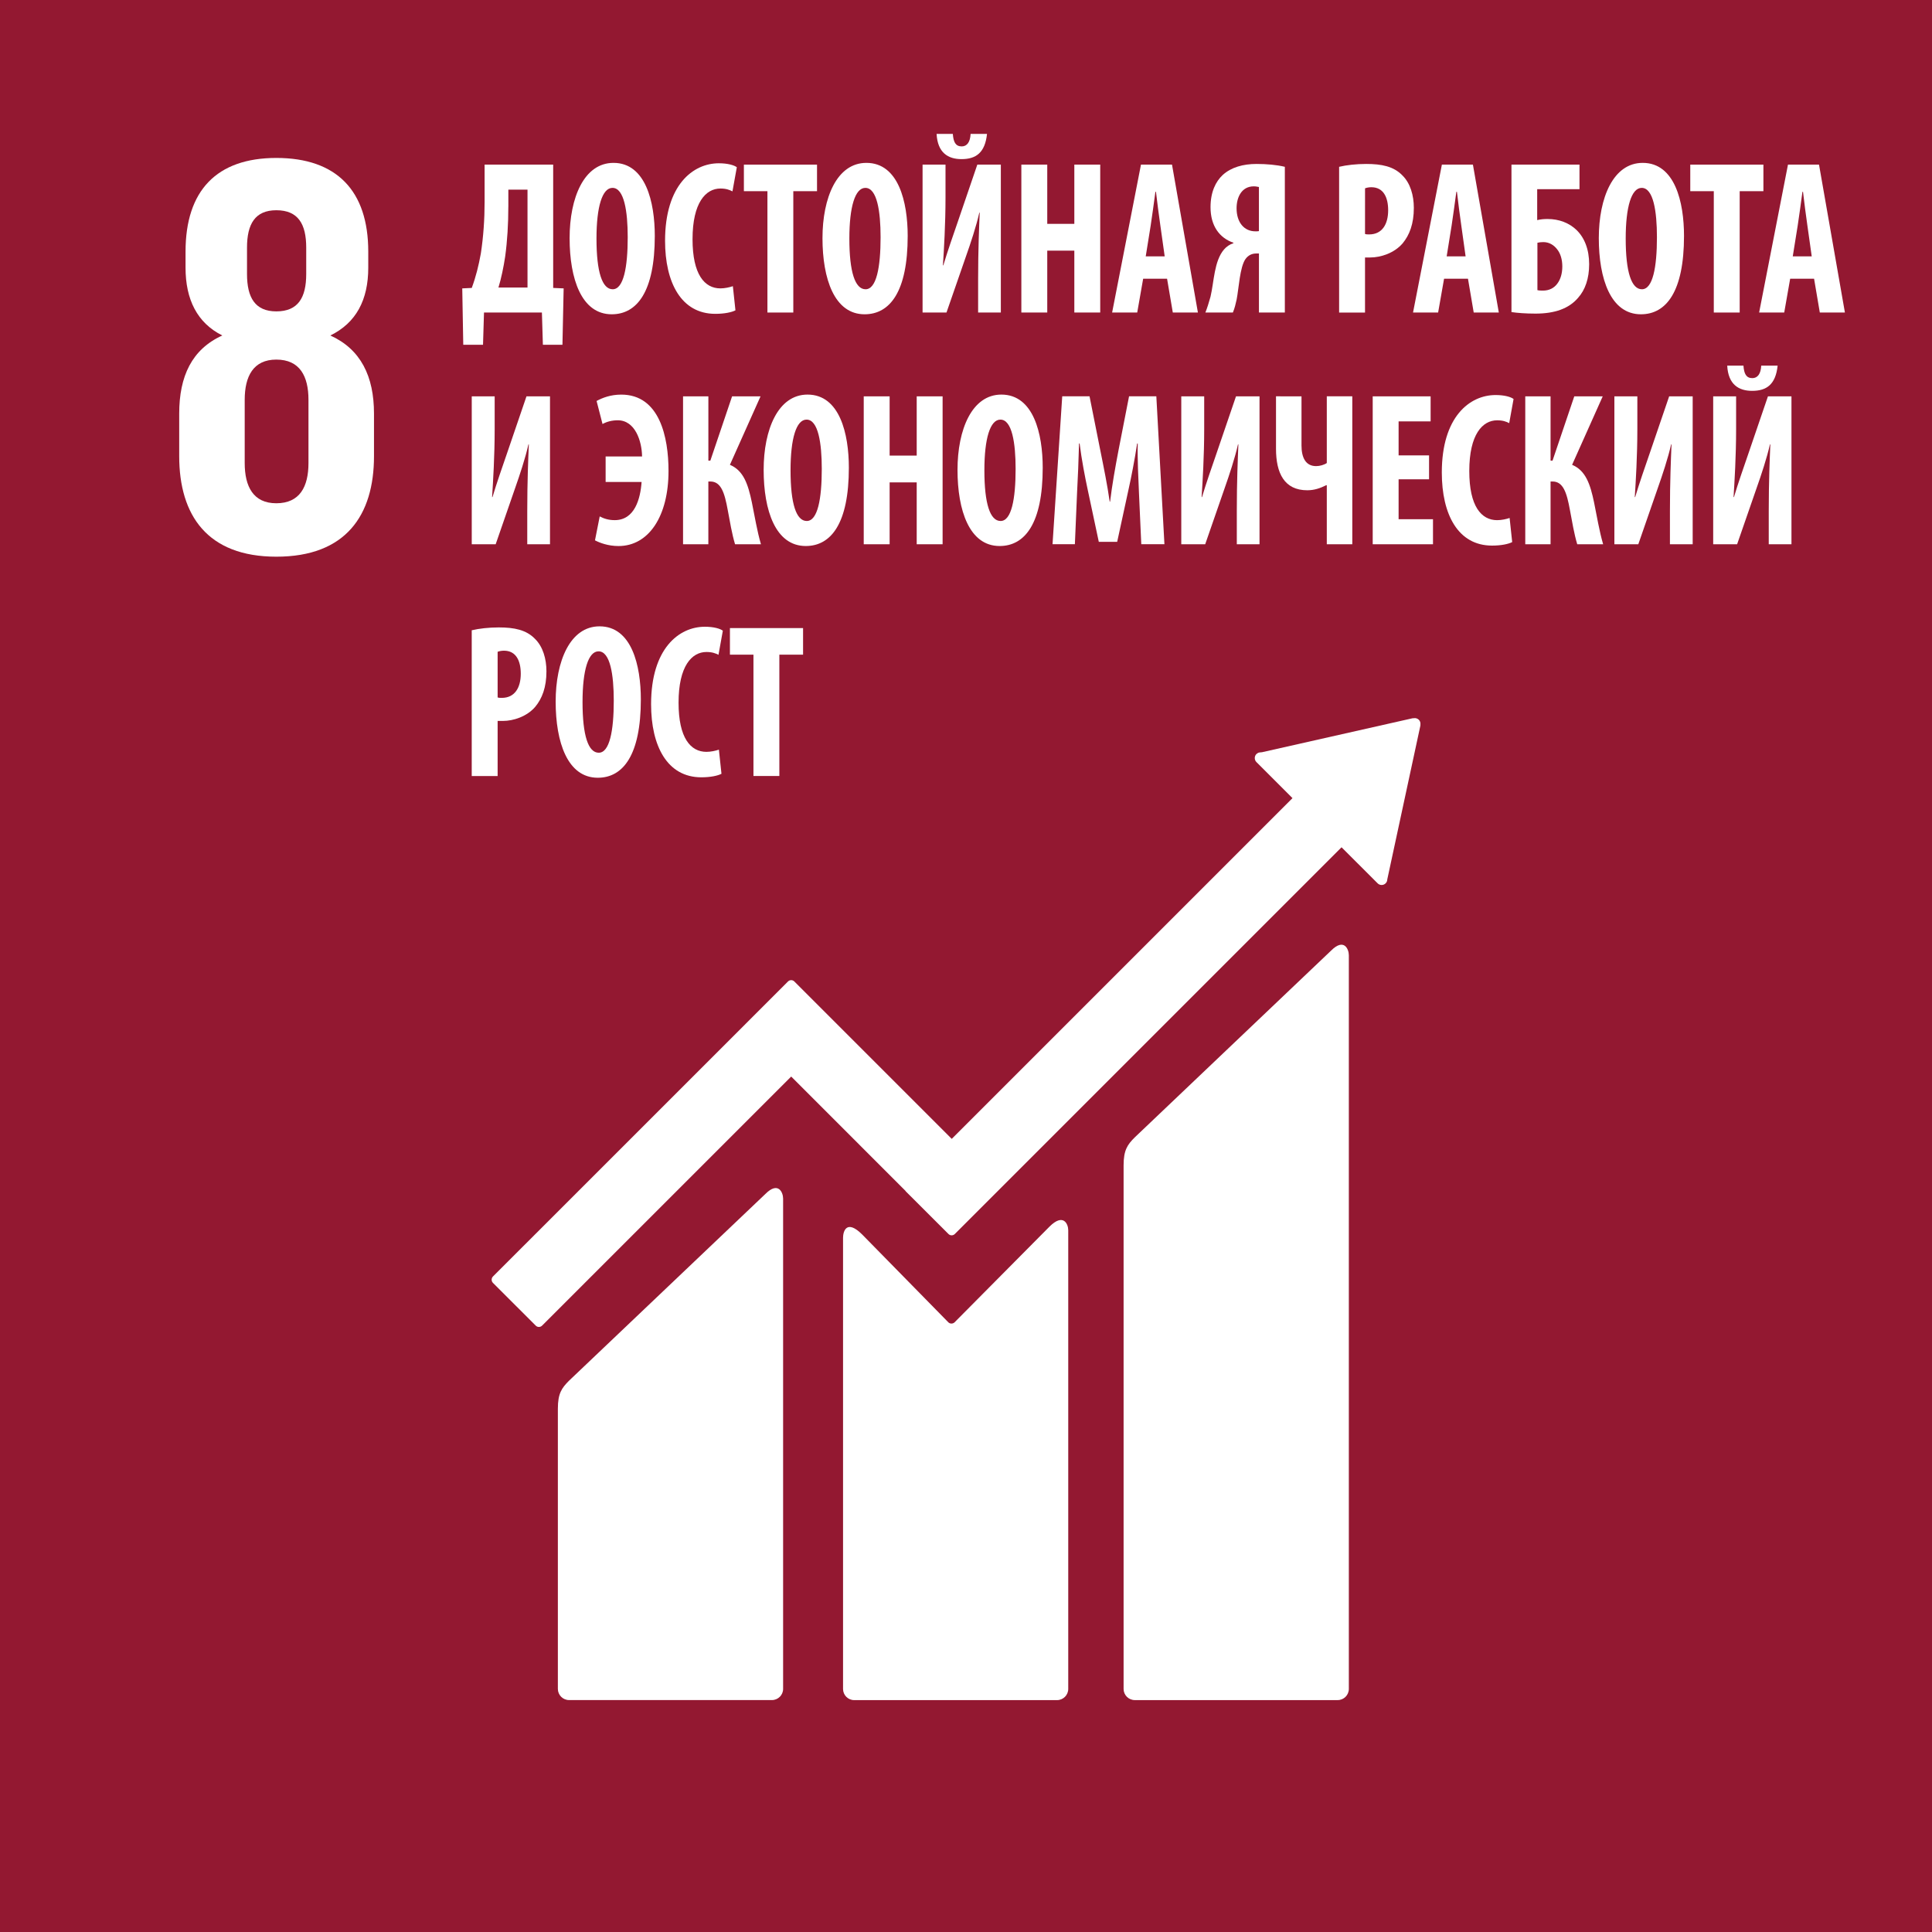 <?xml version="1.0" encoding="utf-8"?>
<!-- Generator: Adobe Illustrator 28.0.0, SVG Export Plug-In . SVG Version: 6.00 Build 0)  -->
<svg version="1.2" baseProfile="tiny" id="Layer_1" xmlns="http://www.w3.org/2000/svg" xmlns:xlink="http://www.w3.org/1999/xlink"
	 x="0px" y="0px" width="77.136px" height="77.138px" viewBox="0 0 77.136 77.138" overflow="visible" xml:space="preserve">
<g>
	<rect fill="#931831" width="77.136" height="77.138"/>
	<g>
		<path fill="#FFFFFF" d="M53.148,37.95l-7.84,7.458c-0.296,0.294-0.448,0.511-0.448,1.12v20.903c0,0.245,0.2,0.446,0.448,0.446
			h8.099c0.247,0,0.446-0.201,0.446-0.446V38.138C53.852,37.892,53.66,37.441,53.148,37.95"/>
		<path fill="#FFFFFF" d="M30.561,47.667l-7.841,7.457c-0.295,0.295-0.447,0.511-0.447,1.119v11.188
			c0,0.244,0.201,0.445,0.447,0.445h8.099c0.247,0,0.447-0.201,0.447-0.445V47.854C31.266,47.607,31.071,47.156,30.561,47.667"/>
		<path fill="#FFFFFF" d="M56.712,28.905c0.003-0.059-0.018-0.123-0.067-0.17c-0.041-0.04-0.094-0.059-0.145-0.064l-0.043,0.003
			l-0.064,0.004l-6.003,1.354l-0.109,0.011c-0.043,0.008-0.084,0.03-0.117,0.061c-0.089,0.089-0.089,0.234,0,0.323l0.068,0.068
			l1.371,1.371L37.999,45.47l-6.283-6.283c-0.071-0.072-0.184-0.072-0.256,0l-1.705,1.705c-0.001,0-0.001,0.002-0.001,0.002
			l-10.072,10.07c-0.07,0.071-0.07,0.186,0,0.256l1.707,1.706c0.07,0.071,0.183,0.071,0.254,0l9.946-9.944l4.559,4.56
			c0.005,0.007,0.007,0.015,0.014,0.022l1.705,1.703c0.071,0.072,0.184,0.072,0.256,0l15.439-15.439l1.44,1.439
			c0.088,0.089,0.233,0.089,0.32,0c0.042-0.042,0.063-0.094,0.065-0.148L55.39,35.1l1.319-6.128L56.712,28.905z"/>
		<path fill="#FFFFFF" d="M41.899,48.976l-3.794,3.825c-0.072,0.059-0.177,0.058-0.244-0.009l-3.437-3.503
			c-0.629-0.627-0.765-0.118-0.765,0.128v18.015c0,0.245,0.198,0.446,0.444,0.446h8.101c0.245,0,0.446-0.201,0.446-0.446V49.117
			C42.65,48.871,42.456,48.419,41.899,48.976"/>
	</g>
	<path fill="#FFFFFF" d="M14.932,18.212v-1.698c0-1.49-0.527-2.569-1.743-3.12c1.031-0.504,1.514-1.421,1.514-2.706v-0.643
		c0-2.431-1.262-3.739-3.67-3.739c-2.385,0-3.625,1.307-3.625,3.739v0.643c0,1.262,0.46,2.202,1.468,2.706
		c-1.216,0.551-1.721,1.629-1.721,3.12v1.698c0,2.363,1.125,4.014,3.878,4.014C13.807,22.226,14.932,20.574,14.932,18.212
		 M9.862,9.886c0-0.942,0.322-1.492,1.171-1.492c0.871,0,1.193,0.551,1.193,1.492v1.054c0,0.94-0.322,1.492-1.193,1.492
		c-0.849,0-1.171-0.552-1.171-1.492C9.862,10.94,9.862,9.886,9.862,9.886z M12.316,18.487c0,0.941-0.344,1.606-1.284,1.606
		c-0.918,0-1.262-0.665-1.262-1.606v-2.524c0-0.94,0.344-1.606,1.262-1.606c0.94,0,1.284,0.666,1.284,1.606V18.487z"/>
	<g>
		<path fill="#FFFFFF" d="M22.086,6.572v4.924l0.418,0.018l-0.048,2.252h-0.781l-0.039-1.288h-2.312l-0.039,1.288h-0.789
			l-0.04-2.252l0.379-0.018c0.166-0.447,0.276-0.894,0.363-1.376c0.103-0.674,0.15-1.367,0.15-2.059V6.572H22.086z M20.295,8.255
			c0,0.675-0.039,1.358-0.126,1.989c-0.063,0.421-0.158,0.876-0.268,1.235h1.16V7.571h-0.765v0.684H20.295z"/>
		<path fill="#FFFFFF" d="M26.143,9.42c0,2.226-0.71,3.128-1.72,3.128c-1.208,0-1.681-1.419-1.681-3.04
			c0-1.612,0.576-3.005,1.752-3.005C25.78,6.502,26.143,8.071,26.143,9.42z M23.815,9.525c0,1.34,0.229,2.024,0.647,2.024
			c0.434,0,0.6-0.876,0.6-2.077c0-1.034-0.142-1.971-0.608-1.971C24.044,7.501,23.815,8.255,23.815,9.525z"/>
		<path fill="#FFFFFF" d="M29.363,12.39c-0.15,0.079-0.442,0.14-0.805,0.14c-1.357,0-2.005-1.244-2.005-2.918
			c0-2.225,1.113-3.093,2.147-3.093c0.363,0,0.616,0.079,0.718,0.158l-0.174,0.964c-0.118-0.061-0.252-0.114-0.481-0.114
			c-0.584,0-1.113,0.561-1.113,2.024c0,1.41,0.481,1.963,1.113,1.963c0.174,0,0.371-0.044,0.497-0.088L29.363,12.39z"/>
		<path fill="#FFFFFF" d="M30.64,7.633H29.7v-1.06h2.92v1.06h-0.947v4.845H30.64V7.633z"/>
		<path fill="#FFFFFF" d="M36.24,9.42c0,2.226-0.71,3.128-1.721,3.128c-1.207,0-1.681-1.419-1.681-3.04
			c0-1.612,0.576-3.005,1.752-3.005C35.877,6.502,36.24,8.071,36.24,9.42z M33.911,9.525c0,1.34,0.229,2.024,0.647,2.024
			c0.434,0,0.6-0.876,0.6-2.077c0-1.034-0.142-1.971-0.608-1.971C34.14,7.501,33.911,8.255,33.911,9.525z"/>
		<path fill="#FFFFFF" d="M37.75,6.572v1.306c0,1.086-0.063,2.103-0.103,2.716h0.016c0.15-0.508,0.418-1.279,0.576-1.735
			l0.781-2.287h0.939v5.906h-0.907v-1.332c0-1.183,0.039-2.059,0.063-2.655h-0.016c-0.118,0.535-0.355,1.244-0.529,1.735
			l-0.781,2.252h-0.955V6.572H37.75z M38.042,5.346c0.023,0.324,0.11,0.499,0.355,0.499c0.213,0,0.339-0.175,0.355-0.499h0.655
			c-0.079,0.753-0.442,1.007-1.018,1.007c-0.537,0-0.955-0.254-0.995-1.007H38.042z"/>
		<path fill="#FFFFFF" d="M41.812,6.572v2.366h1.081V6.572h1.034v5.906h-1.034v-2.471h-1.081v2.471h-1.034V6.572H41.812z"/>
		<path fill="#FFFFFF" d="M45.641,11.129l-0.237,1.349h-1.002l1.152-5.906h1.239l1.034,5.906h-1.002l-0.229-1.349H45.641z
			 M46.501,10.235l-0.174-1.236c-0.055-0.359-0.126-0.946-0.174-1.34H46.13c-0.055,0.394-0.134,1.008-0.189,1.349l-0.197,1.227
			H46.501z"/>
		<path fill="#FFFFFF" d="M48.125,12.478c0.071-0.175,0.142-0.403,0.205-0.631c0.142-0.596,0.142-1.42,0.537-1.884
			c0.095-0.114,0.237-0.21,0.379-0.254V9.692c-0.56-0.193-0.915-0.675-0.915-1.42c0-0.605,0.205-1.025,0.489-1.288
			c0.339-0.307,0.813-0.438,1.349-0.438c0.395,0,0.805,0.035,1.129,0.114v5.818h-1.034v-2.357h-0.11
			c-0.182,0-0.323,0.079-0.426,0.219c-0.229,0.324-0.268,1.183-0.355,1.621c-0.039,0.175-0.079,0.351-0.15,0.517H48.125z
			 M50.263,7.466c-0.055-0.009-0.118-0.026-0.205-0.026c-0.481,0-0.687,0.429-0.687,0.876c0,0.561,0.3,0.92,0.75,0.92
			c0.063,0,0.087,0,0.142-0.008C50.263,9.228,50.263,7.466,50.263,7.466z"/>
		<path fill="#FFFFFF" d="M53.465,6.66c0.292-0.07,0.687-0.114,1.081-0.114c0.615,0,1.097,0.096,1.444,0.456
			c0.316,0.307,0.458,0.797,0.458,1.297c0,0.64-0.173,1.087-0.45,1.42c-0.332,0.386-0.868,0.561-1.294,0.561
			c-0.071,0-0.142,0-0.205,0v2.199h-1.034V6.66z M54.499,9.341c0.048,0.018,0.102,0.018,0.166,0.018
			c0.521,0,0.758-0.412,0.758-0.964c0-0.517-0.189-0.92-0.671-0.92c-0.095,0-0.189,0.018-0.252,0.044L54.499,9.341L54.499,9.341z"/>
		<path fill="#FFFFFF" d="M57.655,11.129l-0.237,1.349h-1.002l1.152-5.906h1.239l1.034,5.906h-1.002l-0.229-1.349H57.655z
			 M58.515,10.235l-0.173-1.236c-0.055-0.359-0.126-0.946-0.173-1.34h-0.024c-0.055,0.394-0.134,1.008-0.189,1.349l-0.197,1.227
			H58.515z"/>
		<path fill="#FFFFFF" d="M63.062,6.572v0.981h-1.689v1.235c0.15-0.035,0.269-0.044,0.418-0.044c0.458,0,0.86,0.158,1.152,0.438
			c0.316,0.307,0.505,0.771,0.505,1.367c0,0.57-0.158,1.025-0.442,1.341c-0.363,0.429-0.931,0.631-1.697,0.631
			c-0.395,0-0.726-0.026-0.963-0.061V6.572H63.062z M61.381,11.584c0.071,0.018,0.142,0.018,0.229,0.018
			c0.245,0,0.442-0.105,0.568-0.28c0.134-0.176,0.198-0.421,0.198-0.684c0-0.272-0.071-0.517-0.205-0.683
			c-0.134-0.175-0.323-0.289-0.552-0.289c-0.087,0-0.166,0.009-0.237,0.026v1.892H61.381z"/>
		<path fill="#FFFFFF" d="M67.235,9.42c0,2.226-0.71,3.128-1.721,3.128c-1.207,0-1.681-1.419-1.681-3.04
			c0-1.612,0.576-3.005,1.752-3.005C66.872,6.502,67.235,8.071,67.235,9.42z M64.907,9.525c0,1.34,0.229,2.024,0.647,2.024
			c0.434,0,0.6-0.876,0.6-2.077c0-1.034-0.142-1.971-0.608-1.971C65.136,7.501,64.907,8.255,64.907,9.525z"/>
		<path fill="#FFFFFF" d="M68.424,7.633h-0.939v-1.06h2.92v1.06h-0.947v4.845h-1.034V7.633z"/>
		<path fill="#FFFFFF" d="M71.473,11.129l-0.237,1.349h-1.002l1.152-5.906h1.239l1.034,5.906h-1.002l-0.229-1.349H71.473z
			 M72.334,10.235L72.16,8.999c-0.055-0.359-0.126-0.946-0.174-1.34h-0.023c-0.055,0.394-0.134,1.008-0.189,1.349l-0.197,1.227
			H72.334z"/>
		<path fill="#FFFFFF" d="M19.75,15.824v1.306c0,1.086-0.063,2.102-0.103,2.716h0.016c0.15-0.508,0.418-1.279,0.576-1.735
			l0.781-2.287h0.939v5.906h-0.908v-1.332c0-1.183,0.039-2.059,0.063-2.655h-0.016c-0.118,0.535-0.355,1.244-0.528,1.735
			l-0.78,2.252h-0.955v-5.906C18.835,15.824,19.75,15.824,19.75,15.824z"/>
		<path fill="#FFFFFF" d="M24.183,18.225h1.452c-0.008-0.613-0.276-1.445-0.971-1.445c-0.221,0-0.434,0.052-0.608,0.149l-0.237-0.92
			c0.229-0.123,0.552-0.254,0.986-0.254c1.531,0,1.886,1.7,1.886,3.049c0,1.805-0.789,2.997-1.997,2.997
			c-0.418,0-0.758-0.132-0.939-0.228l0.189-0.955c0.166,0.088,0.355,0.149,0.599,0.149c0.797,0,1.026-0.85,1.073-1.525H24.18v-1.017
			H24.183z"/>
		<path fill="#FFFFFF" d="M28.282,15.824v2.567h0.079l0.868-2.567h1.136l-1.223,2.734c0.544,0.227,0.726,0.779,0.876,1.498
			c0.118,0.57,0.205,1.13,0.363,1.673h-1.034c-0.126-0.421-0.205-0.903-0.292-1.367c-0.126-0.692-0.268-1.138-0.695-1.138h-0.079
			v2.506h-1.01v-5.906C27.271,15.824,28.282,15.824,28.282,15.824z"/>
		<path fill="#FFFFFF" d="M33.891,18.672c0,2.226-0.71,3.128-1.721,3.128c-1.207,0-1.681-1.42-1.681-3.04
			c0-1.612,0.576-3.006,1.752-3.006C33.528,15.755,33.891,17.323,33.891,18.672z M31.563,18.777c0,1.341,0.229,2.024,0.647,2.024
			c0.434,0,0.6-0.876,0.6-2.077c0-1.034-0.142-1.971-0.608-1.971C31.791,16.754,31.563,17.507,31.563,18.777z"/>
		<path fill="#FFFFFF" d="M35.519,15.824v2.366H36.6v-2.366h1.034v5.906H36.6v-2.471h-1.081v2.471h-1.034v-5.906
			C34.485,15.824,35.519,15.824,35.519,15.824z"/>
		<path fill="#FFFFFF" d="M41.631,18.672c0,2.226-0.71,3.128-1.721,3.128c-1.207,0-1.681-1.42-1.681-3.04
			c0-1.612,0.576-3.006,1.752-3.006C41.268,15.755,41.631,17.323,41.631,18.672z M39.302,18.777c0,1.341,0.229,2.024,0.647,2.024
			c0.434,0,0.6-0.876,0.6-2.077c0-1.034-0.142-1.971-0.608-1.971C39.531,16.754,39.302,17.507,39.302,18.777z"/>
		<path fill="#FFFFFF" d="M45.473,19.662c-0.024-0.561-0.063-1.323-0.048-1.954h-0.024c-0.095,0.631-0.237,1.358-0.339,1.813
			l-0.458,2.112H43.87l-0.442-2.077c-0.102-0.473-0.245-1.209-0.324-1.849h-0.023c-0.016,0.64-0.047,1.384-0.079,1.971l-0.087,2.05
			h-0.892l0.387-5.906h1.09l0.426,2.138c0.15,0.745,0.284,1.402,0.379,2.068h0.016c0.079-0.657,0.197-1.323,0.339-2.068l0.418-2.138
			h1.089l0.323,5.906h-0.924L45.473,19.662z"/>
		<path fill="#FFFFFF" d="M48.078,15.824v1.306c0,1.086-0.063,2.102-0.103,2.716h0.016c0.15-0.508,0.418-1.279,0.576-1.735
			l0.781-2.287h0.939v5.906H49.38v-1.332c0-1.183,0.039-2.059,0.063-2.655h-0.016c-0.118,0.535-0.355,1.244-0.528,1.735
			l-0.781,2.252h-0.955v-5.906C47.163,15.824,48.078,15.824,48.078,15.824z"/>
		<path fill="#FFFFFF" d="M51.963,15.824v1.963c0,0.482,0.166,0.823,0.584,0.823c0.15,0,0.324-0.052,0.426-0.123v-2.664h1.018v5.906
			h-1.018v-2.357H52.95c-0.245,0.123-0.481,0.202-0.758,0.202c-0.915,0-1.247-0.684-1.247-1.656v-2.095L51.963,15.824L51.963,15.824
			z"/>
		<path fill="#FFFFFF" d="M57.056,19.136H55.84v1.595h1.373v0.999h-2.407v-5.906h2.312v0.999H55.84v1.358h1.216V19.136z"/>
		<path fill="#FFFFFF" d="M60.375,21.643c-0.15,0.079-0.442,0.14-0.805,0.14c-1.357,0-2.005-1.244-2.005-2.918
			c0-2.225,1.113-3.093,2.147-3.093c0.363,0,0.616,0.079,0.718,0.158l-0.174,0.964c-0.118-0.061-0.253-0.113-0.481-0.113
			c-0.584,0-1.113,0.561-1.113,2.024c0,1.411,0.481,1.963,1.113,1.963c0.174,0,0.371-0.043,0.497-0.088L60.375,21.643z"/>
		<path fill="#FFFFFF" d="M61.907,15.824v2.567h0.079l0.868-2.567h1.136l-1.223,2.734c0.544,0.227,0.726,0.779,0.876,1.498
			c0.118,0.57,0.205,1.13,0.363,1.673h-1.034c-0.126-0.421-0.205-0.903-0.292-1.367c-0.126-0.692-0.268-1.138-0.694-1.138h-0.079
			v2.506h-1.01v-5.906C60.897,15.824,61.907,15.824,61.907,15.824z"/>
		<path fill="#FFFFFF" d="M65.372,15.824v1.306c0,1.086-0.063,2.102-0.103,2.716h0.016c0.15-0.508,0.418-1.279,0.576-1.735
			l0.781-2.287h0.939v5.906h-0.908v-1.332c0-1.183,0.039-2.059,0.063-2.655H66.72c-0.118,0.535-0.355,1.244-0.529,1.735L65.41,21.73
			h-0.955v-5.906C64.455,15.824,65.372,15.824,65.372,15.824z"/>
		<path fill="#FFFFFF" d="M69.315,15.824v1.306c0,1.086-0.063,2.102-0.102,2.716h0.016c0.15-0.508,0.418-1.279,0.576-1.735
			l0.781-2.287h0.939v5.906h-0.907v-1.332c0-1.183,0.039-2.059,0.063-2.655h-0.016c-0.118,0.535-0.355,1.244-0.529,1.735
			l-0.781,2.252H68.4v-5.906C68.4,15.824,69.315,15.824,69.315,15.824z M69.608,14.598c0.023,0.324,0.11,0.499,0.355,0.499
			c0.213,0,0.339-0.175,0.355-0.499h0.655c-0.079,0.754-0.442,1.007-1.018,1.007c-0.537,0-0.955-0.254-0.995-1.007H69.608z"/>
		<path fill="#FFFFFF" d="M18.834,25.164c0.292-0.07,0.687-0.114,1.081-0.114c0.615,0,1.097,0.096,1.444,0.456
			c0.316,0.307,0.458,0.798,0.458,1.297c0,0.64-0.173,1.087-0.45,1.42c-0.332,0.386-0.868,0.561-1.294,0.561
			c-0.071,0-0.142,0-0.205,0v2.2h-1.034C18.834,30.984,18.834,25.164,18.834,25.164z M19.868,27.845
			c0.048,0.018,0.103,0.018,0.166,0.018c0.521,0,0.758-0.411,0.758-0.964c0-0.517-0.189-0.92-0.671-0.92
			c-0.095,0-0.189,0.018-0.253,0.044V27.845z"/>
		<path fill="#FFFFFF" d="M25.586,27.924c0,2.226-0.71,3.128-1.72,3.128c-1.208,0-1.681-1.42-1.681-3.04
			c0-1.612,0.576-3.005,1.752-3.005C25.223,25.007,25.586,26.575,25.586,27.924z M23.258,28.029c0,1.341,0.229,2.024,0.647,2.024
			c0.434,0,0.6-0.876,0.6-2.077c0-1.034-0.142-1.971-0.608-1.971C23.487,26.005,23.258,26.759,23.258,28.029z"/>
		<path fill="#FFFFFF" d="M28.805,30.894c-0.15,0.079-0.442,0.14-0.805,0.14c-1.357,0-2.005-1.244-2.005-2.918
			c0-2.225,1.113-3.093,2.147-3.093c0.363,0,0.616,0.079,0.718,0.158l-0.174,0.963c-0.118-0.061-0.253-0.113-0.481-0.113
			c-0.584,0-1.113,0.561-1.113,2.024c0,1.411,0.481,1.963,1.113,1.963c0.174,0,0.371-0.043,0.497-0.088L28.805,30.894z"/>
		<path fill="#FFFFFF" d="M30.082,26.137h-0.939v-1.06h2.92v1.06h-0.947v4.845h-1.034C30.082,30.982,30.082,26.137,30.082,26.137z"
			/>
	</g>
</g>
</svg>

